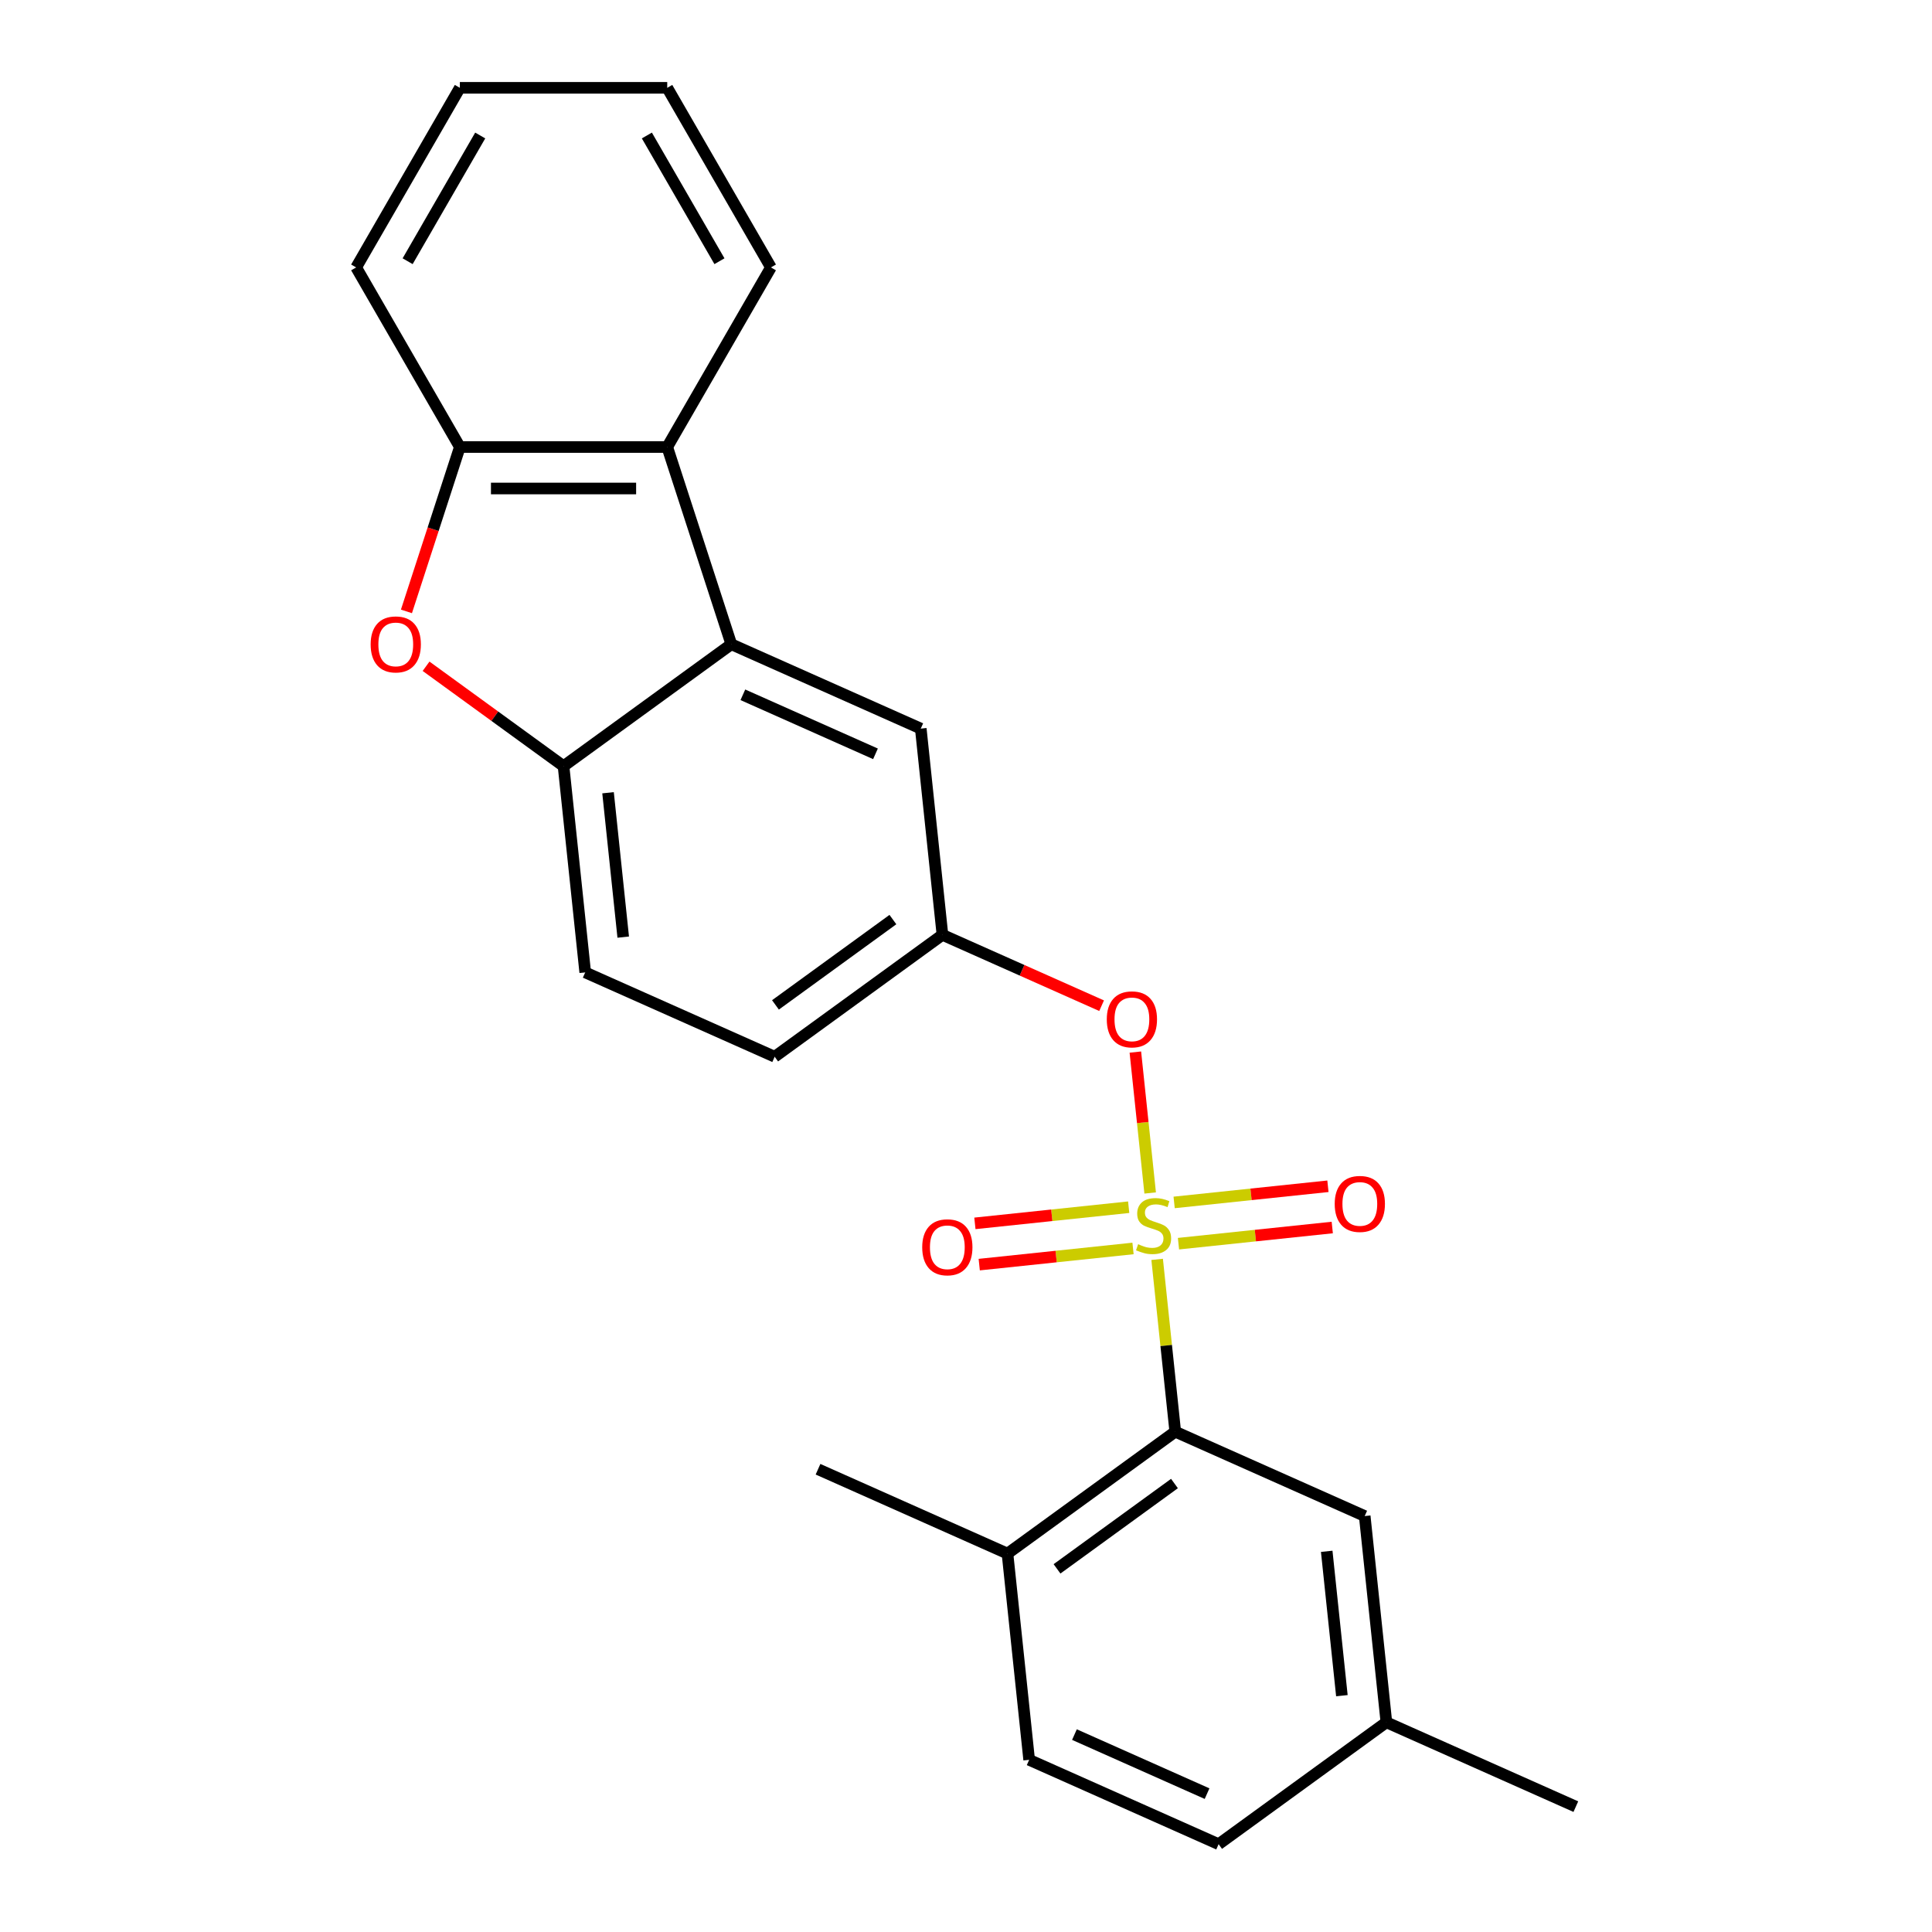 <?xml version='1.0' encoding='iso-8859-1'?>
<svg version='1.1' baseProfile='full'
              xmlns='http://www.w3.org/2000/svg'
                      xmlns:rdkit='http://www.rdkit.org/xml'
                      xmlns:xlink='http://www.w3.org/1999/xlink'
                  xml:space='preserve'
width='1000px' height='1000px' viewBox='0 0 1000 1000'>
<!-- END OF HEADER -->
<rect style='opacity:1.0;fill:#FFFFFF;stroke:none' width='1000' height='1000' x='0' y='0'> </rect>
<path class='bond-0' d='M 598.937,651.85 L 603.624,696.445' style='fill:none;fill-rule:evenodd;stroke:#CCCC00;stroke-width:6px;stroke-linecap:butt;stroke-linejoin:miter;stroke-opacity:1' />
<path class='bond-0' d='M 603.624,696.445 L 608.311,741.04' style='fill:none;fill-rule:evenodd;stroke:#000000;stroke-width:6px;stroke-linecap:butt;stroke-linejoin:miter;stroke-opacity:1' />
<path class='bond-6' d='M 595.325,617.483 L 591.492,581.019' style='fill:none;fill-rule:evenodd;stroke:#CCCC00;stroke-width:6px;stroke-linecap:butt;stroke-linejoin:miter;stroke-opacity:1' />
<path class='bond-6' d='M 591.492,581.019 L 587.66,544.555' style='fill:none;fill-rule:evenodd;stroke:#FF0000;stroke-width:6px;stroke-linecap:butt;stroke-linejoin:miter;stroke-opacity:1' />
<path class='bond-7' d='M 584.205,624.848 L 544.404,629.031' style='fill:none;fill-rule:evenodd;stroke:#CCCC00;stroke-width:6px;stroke-linecap:butt;stroke-linejoin:miter;stroke-opacity:1' />
<path class='bond-7' d='M 544.404,629.031 L 504.604,633.214' style='fill:none;fill-rule:evenodd;stroke:#FF0000;stroke-width:6px;stroke-linecap:butt;stroke-linejoin:miter;stroke-opacity:1' />
<path class='bond-7' d='M 586.449,646.198 L 546.649,650.382' style='fill:none;fill-rule:evenodd;stroke:#CCCC00;stroke-width:6px;stroke-linecap:butt;stroke-linejoin:miter;stroke-opacity:1' />
<path class='bond-7' d='M 546.649,650.382 L 506.848,654.565' style='fill:none;fill-rule:evenodd;stroke:#FF0000;stroke-width:6px;stroke-linecap:butt;stroke-linejoin:miter;stroke-opacity:1' />
<path class='bond-8' d='M 609.976,643.726 L 649.777,639.542' style='fill:none;fill-rule:evenodd;stroke:#CCCC00;stroke-width:6px;stroke-linecap:butt;stroke-linejoin:miter;stroke-opacity:1' />
<path class='bond-8' d='M 649.777,639.542 L 689.578,635.359' style='fill:none;fill-rule:evenodd;stroke:#FF0000;stroke-width:6px;stroke-linecap:butt;stroke-linejoin:miter;stroke-opacity:1' />
<path class='bond-8' d='M 607.732,622.375 L 647.533,618.192' style='fill:none;fill-rule:evenodd;stroke:#CCCC00;stroke-width:6px;stroke-linecap:butt;stroke-linejoin:miter;stroke-opacity:1' />
<path class='bond-8' d='M 647.533,618.192 L 687.334,614.009' style='fill:none;fill-rule:evenodd;stroke:#FF0000;stroke-width:6px;stroke-linecap:butt;stroke-linejoin:miter;stroke-opacity:1' />
<path class='bond-10' d='M 608.311,741.04 L 521.47,804.133' style='fill:none;fill-rule:evenodd;stroke:#000000;stroke-width:6px;stroke-linecap:butt;stroke-linejoin:miter;stroke-opacity:1' />
<path class='bond-10' d='M 607.904,767.872 L 547.115,812.037' style='fill:none;fill-rule:evenodd;stroke:#000000;stroke-width:6px;stroke-linecap:butt;stroke-linejoin:miter;stroke-opacity:1' />
<path class='bond-12' d='M 608.311,741.04 L 706.372,784.699' style='fill:none;fill-rule:evenodd;stroke:#000000;stroke-width:6px;stroke-linecap:butt;stroke-linejoin:miter;stroke-opacity:1' />
<path class='bond-1' d='M 378.529,333.462 L 476.59,377.121' style='fill:none;fill-rule:evenodd;stroke:#000000;stroke-width:6px;stroke-linecap:butt;stroke-linejoin:miter;stroke-opacity:1' />
<path class='bond-1' d='M 384.506,359.623 L 453.149,390.185' style='fill:none;fill-rule:evenodd;stroke:#000000;stroke-width:6px;stroke-linecap:butt;stroke-linejoin:miter;stroke-opacity:1' />
<path class='bond-4' d='M 378.529,333.462 L 345.359,231.375' style='fill:none;fill-rule:evenodd;stroke:#000000;stroke-width:6px;stroke-linecap:butt;stroke-linejoin:miter;stroke-opacity:1' />
<path class='bond-25' d='M 378.529,333.462 L 291.688,396.555' style='fill:none;fill-rule:evenodd;stroke:#000000;stroke-width:6px;stroke-linecap:butt;stroke-linejoin:miter;stroke-opacity:1' />
<path class='bond-2' d='M 220.531,344.857 L 256.11,370.706' style='fill:none;fill-rule:evenodd;stroke:#FF0000;stroke-width:6px;stroke-linecap:butt;stroke-linejoin:miter;stroke-opacity:1' />
<path class='bond-2' d='M 256.11,370.706 L 291.688,396.555' style='fill:none;fill-rule:evenodd;stroke:#000000;stroke-width:6px;stroke-linecap:butt;stroke-linejoin:miter;stroke-opacity:1' />
<path class='bond-26' d='M 210.372,316.458 L 224.195,273.916' style='fill:none;fill-rule:evenodd;stroke:#FF0000;stroke-width:6px;stroke-linecap:butt;stroke-linejoin:miter;stroke-opacity:1' />
<path class='bond-26' d='M 224.195,273.916 L 238.018,231.375' style='fill:none;fill-rule:evenodd;stroke:#000000;stroke-width:6px;stroke-linecap:butt;stroke-linejoin:miter;stroke-opacity:1' />
<path class='bond-3' d='M 291.688,396.555 L 302.908,503.308' style='fill:none;fill-rule:evenodd;stroke:#000000;stroke-width:6px;stroke-linecap:butt;stroke-linejoin:miter;stroke-opacity:1' />
<path class='bond-3' d='M 314.722,410.324 L 322.576,485.051' style='fill:none;fill-rule:evenodd;stroke:#000000;stroke-width:6px;stroke-linecap:butt;stroke-linejoin:miter;stroke-opacity:1' />
<path class='bond-5' d='M 345.359,231.375 L 238.018,231.375' style='fill:none;fill-rule:evenodd;stroke:#000000;stroke-width:6px;stroke-linecap:butt;stroke-linejoin:miter;stroke-opacity:1' />
<path class='bond-5' d='M 329.257,252.843 L 254.119,252.843' style='fill:none;fill-rule:evenodd;stroke:#000000;stroke-width:6px;stroke-linecap:butt;stroke-linejoin:miter;stroke-opacity:1' />
<path class='bond-18' d='M 345.359,231.375 L 399.029,138.415' style='fill:none;fill-rule:evenodd;stroke:#000000;stroke-width:6px;stroke-linecap:butt;stroke-linejoin:miter;stroke-opacity:1' />
<path class='bond-19' d='M 238.018,231.375 L 184.347,138.415' style='fill:none;fill-rule:evenodd;stroke:#000000;stroke-width:6px;stroke-linecap:butt;stroke-linejoin:miter;stroke-opacity:1' />
<path class='bond-11' d='M 570.187,520.551 L 528.998,502.213' style='fill:none;fill-rule:evenodd;stroke:#FF0000;stroke-width:6px;stroke-linecap:butt;stroke-linejoin:miter;stroke-opacity:1' />
<path class='bond-11' d='M 528.998,502.213 L 487.81,483.874' style='fill:none;fill-rule:evenodd;stroke:#000000;stroke-width:6px;stroke-linecap:butt;stroke-linejoin:miter;stroke-opacity:1' />
<path class='bond-9' d='M 476.59,377.121 L 487.81,483.874' style='fill:none;fill-rule:evenodd;stroke:#000000;stroke-width:6px;stroke-linecap:butt;stroke-linejoin:miter;stroke-opacity:1' />
<path class='bond-14' d='M 521.47,804.133 L 532.691,910.886' style='fill:none;fill-rule:evenodd;stroke:#000000;stroke-width:6px;stroke-linecap:butt;stroke-linejoin:miter;stroke-opacity:1' />
<path class='bond-20' d='M 521.47,804.133 L 423.409,760.474' style='fill:none;fill-rule:evenodd;stroke:#000000;stroke-width:6px;stroke-linecap:butt;stroke-linejoin:miter;stroke-opacity:1' />
<path class='bond-16' d='M 487.81,483.874 L 400.969,546.968' style='fill:none;fill-rule:evenodd;stroke:#000000;stroke-width:6px;stroke-linecap:butt;stroke-linejoin:miter;stroke-opacity:1' />
<path class='bond-16' d='M 462.165,475.97 L 401.377,520.136' style='fill:none;fill-rule:evenodd;stroke:#000000;stroke-width:6px;stroke-linecap:butt;stroke-linejoin:miter;stroke-opacity:1' />
<path class='bond-15' d='M 706.372,784.699 L 717.592,891.452' style='fill:none;fill-rule:evenodd;stroke:#000000;stroke-width:6px;stroke-linecap:butt;stroke-linejoin:miter;stroke-opacity:1' />
<path class='bond-15' d='M 686.704,802.956 L 694.558,877.683' style='fill:none;fill-rule:evenodd;stroke:#000000;stroke-width:6px;stroke-linecap:butt;stroke-linejoin:miter;stroke-opacity:1' />
<path class='bond-13' d='M 302.908,503.308 L 400.969,546.968' style='fill:none;fill-rule:evenodd;stroke:#000000;stroke-width:6px;stroke-linecap:butt;stroke-linejoin:miter;stroke-opacity:1' />
<path class='bond-24' d='M 532.691,910.886 L 630.751,954.545' style='fill:none;fill-rule:evenodd;stroke:#000000;stroke-width:6px;stroke-linecap:butt;stroke-linejoin:miter;stroke-opacity:1' />
<path class='bond-24' d='M 556.132,897.823 L 624.774,928.384' style='fill:none;fill-rule:evenodd;stroke:#000000;stroke-width:6px;stroke-linecap:butt;stroke-linejoin:miter;stroke-opacity:1' />
<path class='bond-17' d='M 717.592,891.452 L 630.751,954.545' style='fill:none;fill-rule:evenodd;stroke:#000000;stroke-width:6px;stroke-linecap:butt;stroke-linejoin:miter;stroke-opacity:1' />
<path class='bond-21' d='M 717.592,891.452 L 815.653,935.112' style='fill:none;fill-rule:evenodd;stroke:#000000;stroke-width:6px;stroke-linecap:butt;stroke-linejoin:miter;stroke-opacity:1' />
<path class='bond-22' d='M 399.029,138.415 L 345.359,45.455' style='fill:none;fill-rule:evenodd;stroke:#000000;stroke-width:6px;stroke-linecap:butt;stroke-linejoin:miter;stroke-opacity:1' />
<path class='bond-22' d='M 372.386,135.205 L 334.817,70.133' style='fill:none;fill-rule:evenodd;stroke:#000000;stroke-width:6px;stroke-linecap:butt;stroke-linejoin:miter;stroke-opacity:1' />
<path class='bond-27' d='M 184.347,138.415 L 238.018,45.455' style='fill:none;fill-rule:evenodd;stroke:#000000;stroke-width:6px;stroke-linecap:butt;stroke-linejoin:miter;stroke-opacity:1' />
<path class='bond-27' d='M 210.99,135.205 L 248.559,70.133' style='fill:none;fill-rule:evenodd;stroke:#000000;stroke-width:6px;stroke-linecap:butt;stroke-linejoin:miter;stroke-opacity:1' />
<path class='bond-23' d='M 345.359,45.455 L 238.018,45.455' style='fill:none;fill-rule:evenodd;stroke:#000000;stroke-width:6px;stroke-linecap:butt;stroke-linejoin:miter;stroke-opacity:1' />
<path  class='atom-0' d='M 589.091 644.007
Q 589.411 644.127, 590.731 644.687
Q 592.051 645.247, 593.491 645.607
Q 594.971 645.927, 596.411 645.927
Q 599.091 645.927, 600.651 644.647
Q 602.211 643.327, 602.211 641.047
Q 602.211 639.487, 601.411 638.527
Q 600.651 637.567, 599.451 637.047
Q 598.251 636.527, 596.251 635.927
Q 593.731 635.167, 592.211 634.447
Q 590.731 633.727, 589.651 632.207
Q 588.611 630.687, 588.611 628.127
Q 588.611 624.567, 591.011 622.367
Q 593.451 620.167, 598.251 620.167
Q 601.531 620.167, 605.251 621.727
L 604.331 624.807
Q 600.931 623.407, 598.371 623.407
Q 595.611 623.407, 594.091 624.567
Q 592.571 625.687, 592.611 627.647
Q 592.611 629.167, 593.371 630.087
Q 594.171 631.007, 595.291 631.527
Q 596.451 632.047, 598.371 632.647
Q 600.931 633.447, 602.451 634.247
Q 603.971 635.047, 605.051 636.687
Q 606.171 638.287, 606.171 641.047
Q 606.171 644.967, 603.531 647.087
Q 600.931 649.167, 596.571 649.167
Q 594.051 649.167, 592.131 648.607
Q 590.251 648.087, 588.011 647.167
L 589.091 644.007
' fill='#CCCC00'/>
<path  class='atom-3' d='M 191.847 333.542
Q 191.847 326.742, 195.207 322.942
Q 198.567 319.142, 204.847 319.142
Q 211.127 319.142, 214.487 322.942
Q 217.847 326.742, 217.847 333.542
Q 217.847 340.422, 214.447 344.342
Q 211.047 348.222, 204.847 348.222
Q 198.607 348.222, 195.207 344.342
Q 191.847 340.462, 191.847 333.542
M 204.847 345.022
Q 209.167 345.022, 211.487 342.142
Q 213.847 339.222, 213.847 333.542
Q 213.847 327.982, 211.487 325.182
Q 209.167 322.342, 204.847 322.342
Q 200.527 322.342, 198.167 325.142
Q 195.847 327.942, 195.847 333.542
Q 195.847 339.262, 198.167 342.142
Q 200.527 345.022, 204.847 345.022
' fill='#FF0000'/>
<path  class='atom-7' d='M 572.871 527.614
Q 572.871 520.814, 576.231 517.014
Q 579.591 513.214, 585.871 513.214
Q 592.151 513.214, 595.511 517.014
Q 598.871 520.814, 598.871 527.614
Q 598.871 534.494, 595.471 538.414
Q 592.071 542.294, 585.871 542.294
Q 579.631 542.294, 576.231 538.414
Q 572.871 534.534, 572.871 527.614
M 585.871 539.094
Q 590.191 539.094, 592.511 536.214
Q 594.871 533.294, 594.871 527.614
Q 594.871 522.054, 592.511 519.254
Q 590.191 516.414, 585.871 516.414
Q 581.551 516.414, 579.191 519.214
Q 576.871 522.014, 576.871 527.614
Q 576.871 533.334, 579.191 536.214
Q 581.551 539.094, 585.871 539.094
' fill='#FF0000'/>
<path  class='atom-8' d='M 477.338 645.587
Q 477.338 638.787, 480.698 634.987
Q 484.058 631.187, 490.338 631.187
Q 496.618 631.187, 499.978 634.987
Q 503.338 638.787, 503.338 645.587
Q 503.338 652.467, 499.938 656.387
Q 496.538 660.267, 490.338 660.267
Q 484.098 660.267, 480.698 656.387
Q 477.338 652.507, 477.338 645.587
M 490.338 657.067
Q 494.658 657.067, 496.978 654.187
Q 499.338 651.267, 499.338 645.587
Q 499.338 640.027, 496.978 637.227
Q 494.658 634.387, 490.338 634.387
Q 486.018 634.387, 483.658 637.187
Q 481.338 639.987, 481.338 645.587
Q 481.338 651.307, 483.658 654.187
Q 486.018 657.067, 490.338 657.067
' fill='#FF0000'/>
<path  class='atom-9' d='M 690.844 623.146
Q 690.844 616.346, 694.204 612.546
Q 697.564 608.746, 703.844 608.746
Q 710.124 608.746, 713.484 612.546
Q 716.844 616.346, 716.844 623.146
Q 716.844 630.026, 713.444 633.946
Q 710.044 637.826, 703.844 637.826
Q 697.604 637.826, 694.204 633.946
Q 690.844 630.066, 690.844 623.146
M 703.844 634.626
Q 708.164 634.626, 710.484 631.746
Q 712.844 628.826, 712.844 623.146
Q 712.844 617.586, 710.484 614.786
Q 708.164 611.946, 703.844 611.946
Q 699.524 611.946, 697.164 614.746
Q 694.844 617.546, 694.844 623.146
Q 694.844 628.866, 697.164 631.746
Q 699.524 634.626, 703.844 634.626
' fill='#FF0000'/>
</svg>
